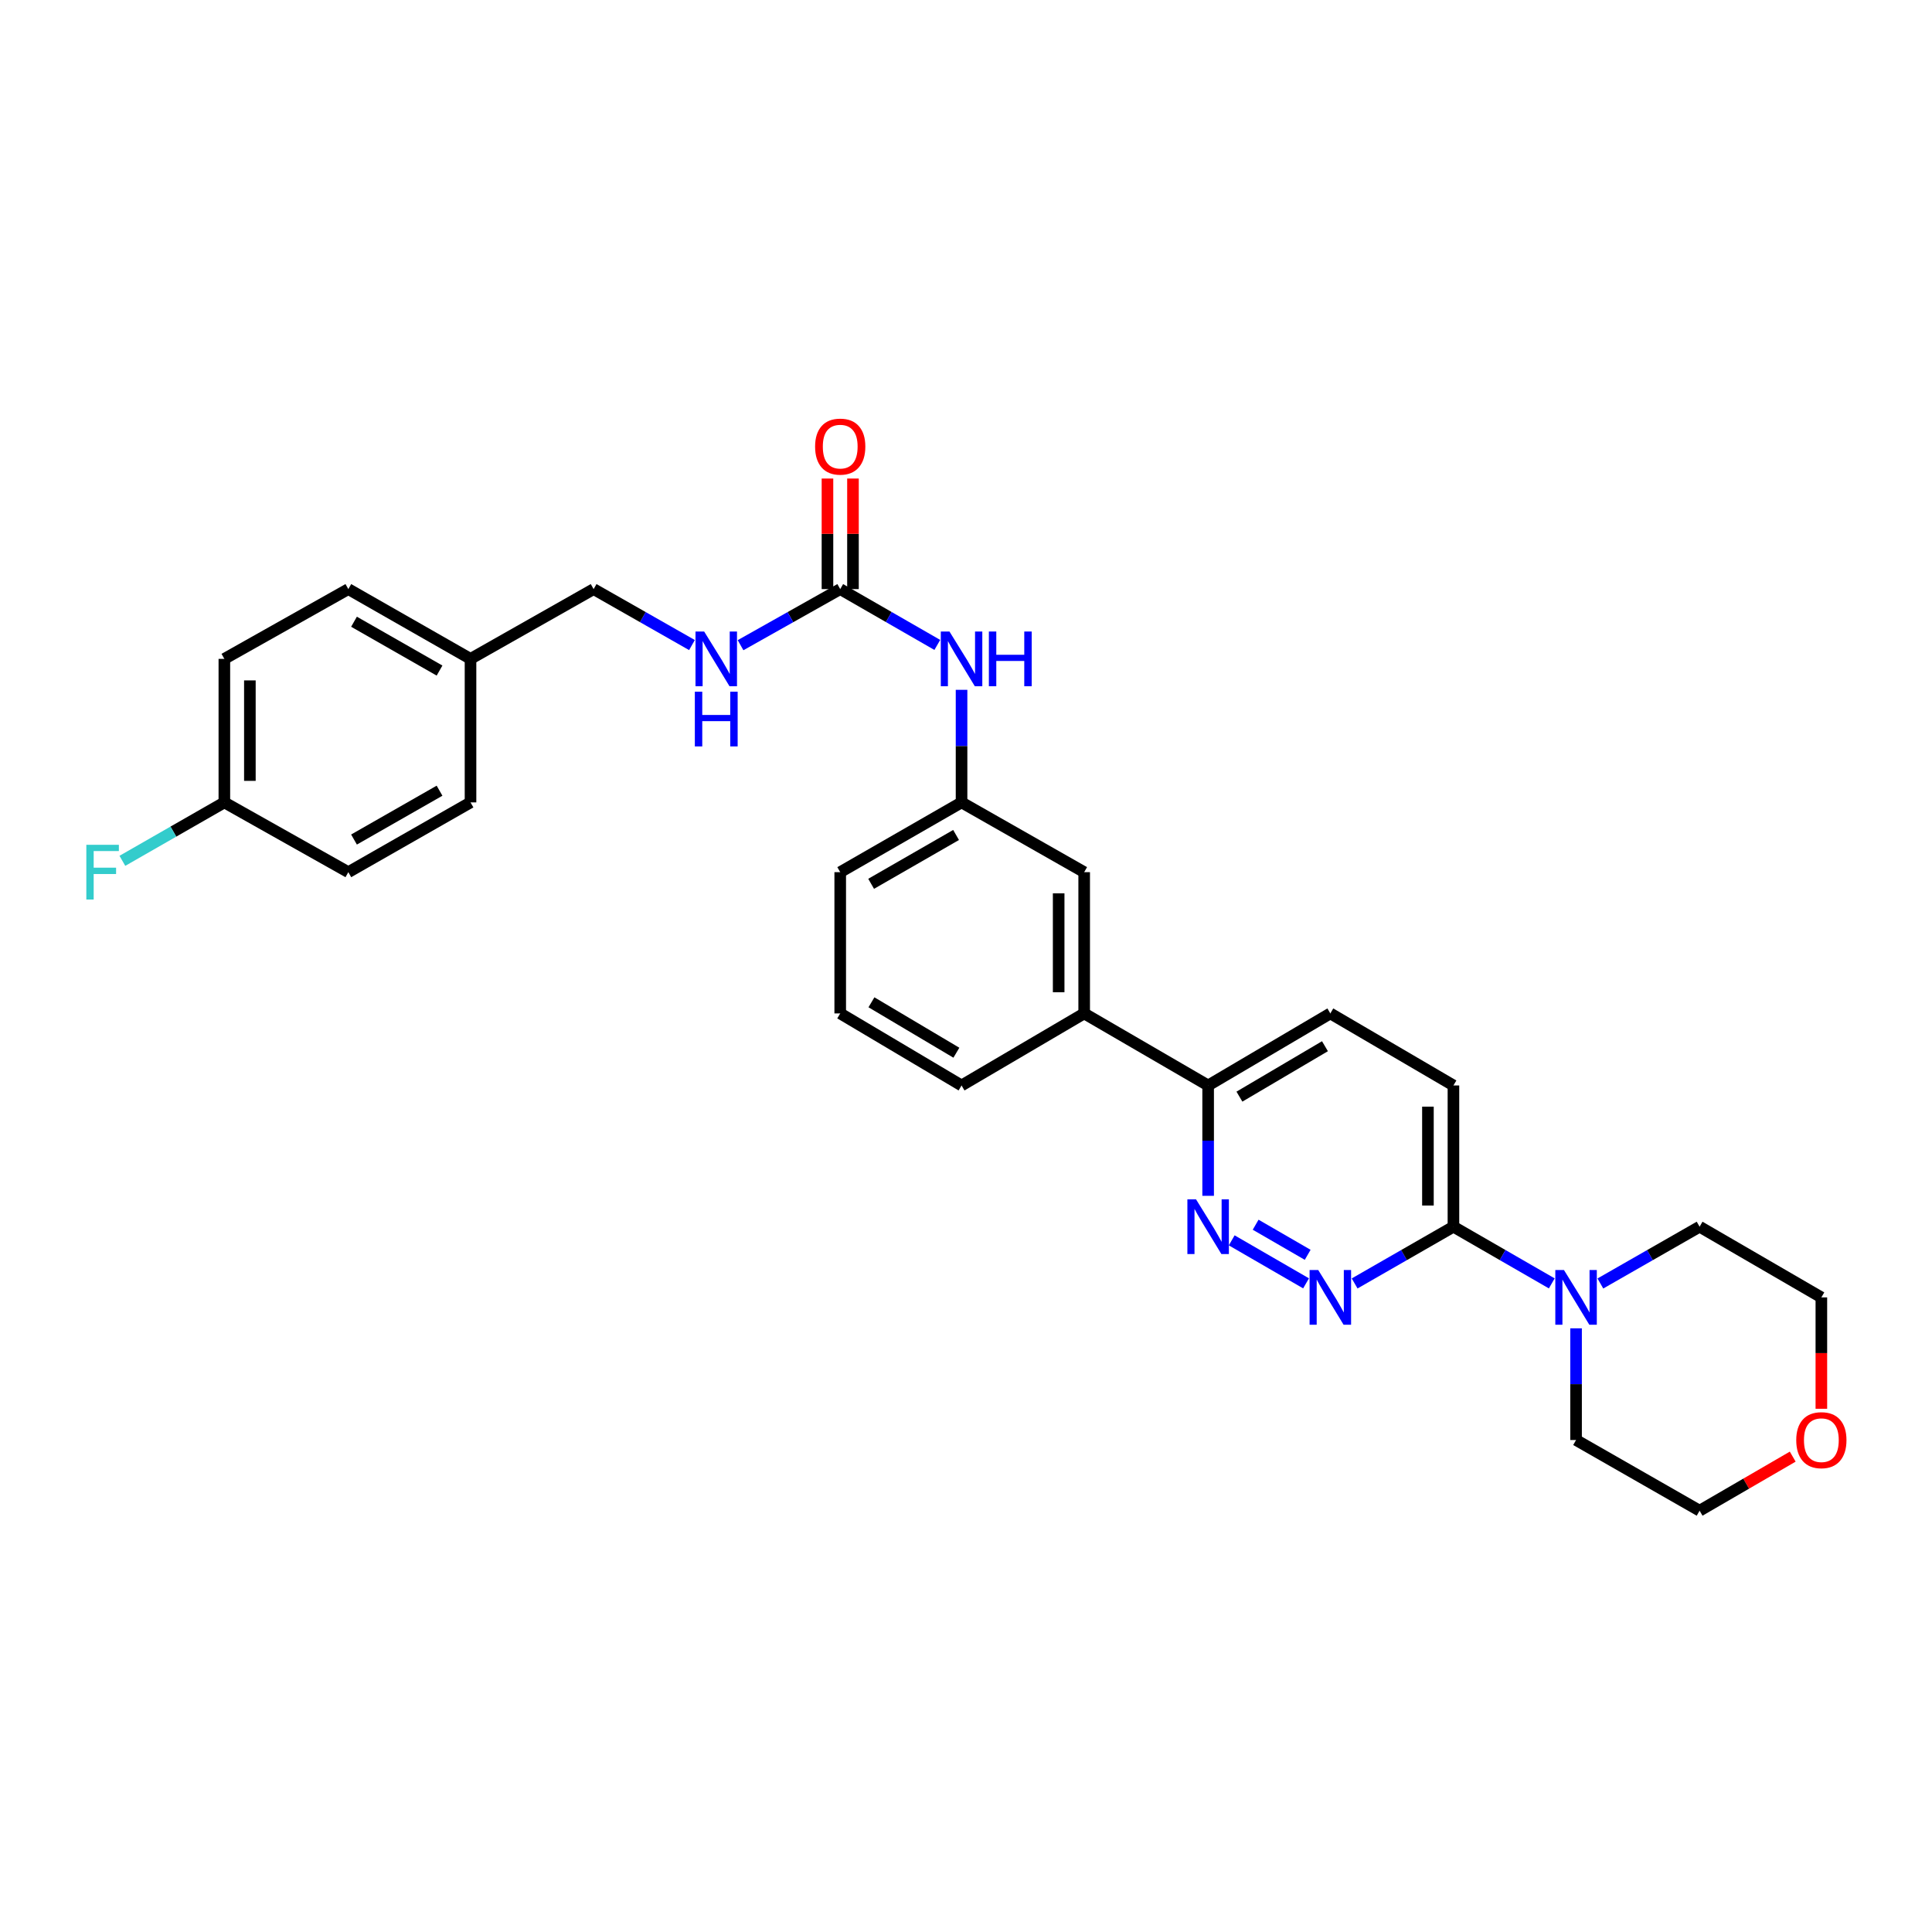<?xml version='1.0' encoding='iso-8859-1'?>
<svg version='1.1' baseProfile='full'
              xmlns='http://www.w3.org/2000/svg'
                      xmlns:rdkit='http://www.rdkit.org/xml'
                      xmlns:xlink='http://www.w3.org/1999/xlink'
                  xml:space='preserve'
width='1000px' height='1000px' viewBox='0 0 1000 1000'>
<!-- END OF HEADER -->
<rect style='opacity:1.0;fill:#FFFFFF;stroke:none' width='1000' height='1000' x='0' y='0'> </rect>
<path class='bond-0' d='M 676.013,664.263 L 637.533,642.003' style='fill:none;fill-rule:evenodd;stroke:#0000FF;stroke-width:6px;stroke-linecap:butt;stroke-linejoin:miter;stroke-opacity:1' />
<path class='bond-0' d='M 676.854,649.492 L 649.918,633.911' style='fill:none;fill-rule:evenodd;stroke:#0000FF;stroke-width:6px;stroke-linecap:butt;stroke-linejoin:miter;stroke-opacity:1' />
<path class='bond-1' d='M 701.157,664.31 L 726.728,649.627' style='fill:none;fill-rule:evenodd;stroke:#0000FF;stroke-width:6px;stroke-linecap:butt;stroke-linejoin:miter;stroke-opacity:1' />
<path class='bond-1' d='M 726.728,649.627 L 752.299,634.944' style='fill:none;fill-rule:evenodd;stroke:#000000;stroke-width:6px;stroke-linecap:butt;stroke-linejoin:miter;stroke-opacity:1' />
<path class='bond-4' d='M 625.329,618.956 L 625.329,590.394' style='fill:none;fill-rule:evenodd;stroke:#0000FF;stroke-width:6px;stroke-linecap:butt;stroke-linejoin:miter;stroke-opacity:1' />
<path class='bond-4' d='M 625.329,590.394 L 625.329,561.833' style='fill:none;fill-rule:evenodd;stroke:#000000;stroke-width:6px;stroke-linecap:butt;stroke-linejoin:miter;stroke-opacity:1' />
<path class='bond-3' d='M 752.299,634.944 L 777.749,649.614' style='fill:none;fill-rule:evenodd;stroke:#000000;stroke-width:6px;stroke-linecap:butt;stroke-linejoin:miter;stroke-opacity:1' />
<path class='bond-3' d='M 777.749,649.614 L 803.198,664.285' style='fill:none;fill-rule:evenodd;stroke:#0000FF;stroke-width:6px;stroke-linecap:butt;stroke-linejoin:miter;stroke-opacity:1' />
<path class='bond-11' d='M 752.299,634.944 L 752.299,561.833' style='fill:none;fill-rule:evenodd;stroke:#000000;stroke-width:6px;stroke-linecap:butt;stroke-linejoin:miter;stroke-opacity:1' />
<path class='bond-11' d='M 739.093,623.977 L 739.093,572.799' style='fill:none;fill-rule:evenodd;stroke:#000000;stroke-width:6px;stroke-linecap:butt;stroke-linejoin:miter;stroke-opacity:1' />
<path class='bond-2' d='M 434.896,304.921 L 460.022,319.369' style='fill:none;fill-rule:evenodd;stroke:#000000;stroke-width:6px;stroke-linecap:butt;stroke-linejoin:miter;stroke-opacity:1' />
<path class='bond-2' d='M 460.022,319.369 L 485.148,333.816' style='fill:none;fill-rule:evenodd;stroke:#0000FF;stroke-width:6px;stroke-linecap:butt;stroke-linejoin:miter;stroke-opacity:1' />
<path class='bond-7' d='M 434.896,304.921 L 409.103,319.437' style='fill:none;fill-rule:evenodd;stroke:#000000;stroke-width:6px;stroke-linecap:butt;stroke-linejoin:miter;stroke-opacity:1' />
<path class='bond-7' d='M 409.103,319.437 L 383.31,333.953' style='fill:none;fill-rule:evenodd;stroke:#0000FF;stroke-width:6px;stroke-linecap:butt;stroke-linejoin:miter;stroke-opacity:1' />
<path class='bond-9' d='M 441.499,304.921 L 441.499,276.306' style='fill:none;fill-rule:evenodd;stroke:#000000;stroke-width:6px;stroke-linecap:butt;stroke-linejoin:miter;stroke-opacity:1' />
<path class='bond-9' d='M 441.499,276.306 L 441.499,247.69' style='fill:none;fill-rule:evenodd;stroke:#FF0000;stroke-width:6px;stroke-linecap:butt;stroke-linejoin:miter;stroke-opacity:1' />
<path class='bond-9' d='M 428.293,304.921 L 428.293,276.306' style='fill:none;fill-rule:evenodd;stroke:#000000;stroke-width:6px;stroke-linecap:butt;stroke-linejoin:miter;stroke-opacity:1' />
<path class='bond-9' d='M 428.293,276.306 L 428.293,247.69' style='fill:none;fill-rule:evenodd;stroke:#FF0000;stroke-width:6px;stroke-linecap:butt;stroke-linejoin:miter;stroke-opacity:1' />
<path class='bond-22' d='M 815.77,687.537 L 815.77,716.442' style='fill:none;fill-rule:evenodd;stroke:#0000FF;stroke-width:6px;stroke-linecap:butt;stroke-linejoin:miter;stroke-opacity:1' />
<path class='bond-22' d='M 815.77,716.442 L 815.77,745.347' style='fill:none;fill-rule:evenodd;stroke:#000000;stroke-width:6px;stroke-linecap:butt;stroke-linejoin:miter;stroke-opacity:1' />
<path class='bond-23' d='M 828.352,664.332 L 854.031,649.638' style='fill:none;fill-rule:evenodd;stroke:#0000FF;stroke-width:6px;stroke-linecap:butt;stroke-linejoin:miter;stroke-opacity:1' />
<path class='bond-23' d='M 854.031,649.638 L 879.71,634.944' style='fill:none;fill-rule:evenodd;stroke:#000000;stroke-width:6px;stroke-linecap:butt;stroke-linejoin:miter;stroke-opacity:1' />
<path class='bond-6' d='M 625.329,561.833 L 561.169,524.547' style='fill:none;fill-rule:evenodd;stroke:#000000;stroke-width:6px;stroke-linecap:butt;stroke-linejoin:miter;stroke-opacity:1' />
<path class='bond-29' d='M 625.329,561.833 L 688.58,524.547' style='fill:none;fill-rule:evenodd;stroke:#000000;stroke-width:6px;stroke-linecap:butt;stroke-linejoin:miter;stroke-opacity:1' />
<path class='bond-29' d='M 641.523,567.617 L 685.799,541.517' style='fill:none;fill-rule:evenodd;stroke:#000000;stroke-width:6px;stroke-linecap:butt;stroke-linejoin:miter;stroke-opacity:1' />
<path class='bond-5' d='M 497.699,357.05 L 497.699,386.184' style='fill:none;fill-rule:evenodd;stroke:#0000FF;stroke-width:6px;stroke-linecap:butt;stroke-linejoin:miter;stroke-opacity:1' />
<path class='bond-5' d='M 497.699,386.184 L 497.699,415.318' style='fill:none;fill-rule:evenodd;stroke:#000000;stroke-width:6px;stroke-linecap:butt;stroke-linejoin:miter;stroke-opacity:1' />
<path class='bond-8' d='M 561.169,524.547 L 561.169,451.429' style='fill:none;fill-rule:evenodd;stroke:#000000;stroke-width:6px;stroke-linecap:butt;stroke-linejoin:miter;stroke-opacity:1' />
<path class='bond-8' d='M 547.963,513.58 L 547.963,462.397' style='fill:none;fill-rule:evenodd;stroke:#000000;stroke-width:6px;stroke-linecap:butt;stroke-linejoin:miter;stroke-opacity:1' />
<path class='bond-24' d='M 561.169,524.547 L 497.699,561.833' style='fill:none;fill-rule:evenodd;stroke:#000000;stroke-width:6px;stroke-linecap:butt;stroke-linejoin:miter;stroke-opacity:1' />
<path class='bond-14' d='M 358.163,333.884 L 332.711,319.402' style='fill:none;fill-rule:evenodd;stroke:#0000FF;stroke-width:6px;stroke-linecap:butt;stroke-linejoin:miter;stroke-opacity:1' />
<path class='bond-14' d='M 332.711,319.402 L 307.259,304.921' style='fill:none;fill-rule:evenodd;stroke:#000000;stroke-width:6px;stroke-linecap:butt;stroke-linejoin:miter;stroke-opacity:1' />
<path class='bond-10' d='M 561.169,451.429 L 497.699,415.318' style='fill:none;fill-rule:evenodd;stroke:#000000;stroke-width:6px;stroke-linecap:butt;stroke-linejoin:miter;stroke-opacity:1' />
<path class='bond-31' d='M 497.699,415.318 L 434.896,451.429' style='fill:none;fill-rule:evenodd;stroke:#000000;stroke-width:6px;stroke-linecap:butt;stroke-linejoin:miter;stroke-opacity:1' />
<path class='bond-31' d='M 494.862,432.183 L 450.9,457.461' style='fill:none;fill-rule:evenodd;stroke:#000000;stroke-width:6px;stroke-linecap:butt;stroke-linejoin:miter;stroke-opacity:1' />
<path class='bond-12' d='M 752.299,561.833 L 688.58,524.547' style='fill:none;fill-rule:evenodd;stroke:#000000;stroke-width:6px;stroke-linecap:butt;stroke-linejoin:miter;stroke-opacity:1' />
<path class='bond-13' d='M 942.733,729.182 L 942.733,700.357' style='fill:none;fill-rule:evenodd;stroke:#FF0000;stroke-width:6px;stroke-linecap:butt;stroke-linejoin:miter;stroke-opacity:1' />
<path class='bond-13' d='M 942.733,700.357 L 942.733,671.532' style='fill:none;fill-rule:evenodd;stroke:#000000;stroke-width:6px;stroke-linecap:butt;stroke-linejoin:miter;stroke-opacity:1' />
<path class='bond-30' d='M 927.911,753.95 L 903.81,767.939' style='fill:none;fill-rule:evenodd;stroke:#FF0000;stroke-width:6px;stroke-linecap:butt;stroke-linejoin:miter;stroke-opacity:1' />
<path class='bond-30' d='M 903.81,767.939 L 879.71,781.928' style='fill:none;fill-rule:evenodd;stroke:#000000;stroke-width:6px;stroke-linecap:butt;stroke-linejoin:miter;stroke-opacity:1' />
<path class='bond-16' d='M 307.259,304.921 L 243.539,341.033' style='fill:none;fill-rule:evenodd;stroke:#000000;stroke-width:6px;stroke-linecap:butt;stroke-linejoin:miter;stroke-opacity:1' />
<path class='bond-15' d='M 116.128,415.318 L 116.128,341.033' style='fill:none;fill-rule:evenodd;stroke:#000000;stroke-width:6px;stroke-linecap:butt;stroke-linejoin:miter;stroke-opacity:1' />
<path class='bond-15' d='M 129.335,404.175 L 129.335,352.175' style='fill:none;fill-rule:evenodd;stroke:#000000;stroke-width:6px;stroke-linecap:butt;stroke-linejoin:miter;stroke-opacity:1' />
<path class='bond-17' d='M 116.128,415.318 L 89.735,430.441' style='fill:none;fill-rule:evenodd;stroke:#000000;stroke-width:6px;stroke-linecap:butt;stroke-linejoin:miter;stroke-opacity:1' />
<path class='bond-17' d='M 89.735,430.441 L 63.342,445.564' style='fill:none;fill-rule:evenodd;stroke:#33CCCC;stroke-width:6px;stroke-linecap:butt;stroke-linejoin:miter;stroke-opacity:1' />
<path class='bond-32' d='M 116.128,415.318 L 180.296,451.429' style='fill:none;fill-rule:evenodd;stroke:#000000;stroke-width:6px;stroke-linecap:butt;stroke-linejoin:miter;stroke-opacity:1' />
<path class='bond-20' d='M 243.539,341.033 L 243.539,415.318' style='fill:none;fill-rule:evenodd;stroke:#000000;stroke-width:6px;stroke-linecap:butt;stroke-linejoin:miter;stroke-opacity:1' />
<path class='bond-21' d='M 243.539,341.033 L 180.296,304.921' style='fill:none;fill-rule:evenodd;stroke:#000000;stroke-width:6px;stroke-linecap:butt;stroke-linejoin:miter;stroke-opacity:1' />
<path class='bond-21' d='M 227.504,347.084 L 183.234,321.806' style='fill:none;fill-rule:evenodd;stroke:#000000;stroke-width:6px;stroke-linecap:butt;stroke-linejoin:miter;stroke-opacity:1' />
<path class='bond-18' d='M 180.296,451.429 L 243.539,415.318' style='fill:none;fill-rule:evenodd;stroke:#000000;stroke-width:6px;stroke-linecap:butt;stroke-linejoin:miter;stroke-opacity:1' />
<path class='bond-18' d='M 183.234,434.544 L 227.504,409.266' style='fill:none;fill-rule:evenodd;stroke:#000000;stroke-width:6px;stroke-linecap:butt;stroke-linejoin:miter;stroke-opacity:1' />
<path class='bond-19' d='M 116.128,341.033 L 180.296,304.921' style='fill:none;fill-rule:evenodd;stroke:#000000;stroke-width:6px;stroke-linecap:butt;stroke-linejoin:miter;stroke-opacity:1' />
<path class='bond-27' d='M 815.77,745.347 L 879.71,781.928' style='fill:none;fill-rule:evenodd;stroke:#000000;stroke-width:6px;stroke-linecap:butt;stroke-linejoin:miter;stroke-opacity:1' />
<path class='bond-28' d='M 879.71,634.944 L 942.733,671.532' style='fill:none;fill-rule:evenodd;stroke:#000000;stroke-width:6px;stroke-linecap:butt;stroke-linejoin:miter;stroke-opacity:1' />
<path class='bond-25' d='M 497.699,561.833 L 434.896,524.547' style='fill:none;fill-rule:evenodd;stroke:#000000;stroke-width:6px;stroke-linecap:butt;stroke-linejoin:miter;stroke-opacity:1' />
<path class='bond-25' d='M 495.02,544.884 L 451.058,518.784' style='fill:none;fill-rule:evenodd;stroke:#000000;stroke-width:6px;stroke-linecap:butt;stroke-linejoin:miter;stroke-opacity:1' />
<path class='bond-26' d='M 434.896,524.547 L 434.896,451.429' style='fill:none;fill-rule:evenodd;stroke:#000000;stroke-width:6px;stroke-linecap:butt;stroke-linejoin:miter;stroke-opacity:1' />
<path  class='atom-0' d='M 682.32 657.372
L 691.6 672.372
Q 692.52 673.852, 694 676.532
Q 695.48 679.212, 695.56 679.372
L 695.56 657.372
L 699.32 657.372
L 699.32 685.692
L 695.44 685.692
L 685.48 669.292
Q 684.32 667.372, 683.08 665.172
Q 681.88 662.972, 681.52 662.292
L 681.52 685.692
L 677.84 685.692
L 677.84 657.372
L 682.32 657.372
' fill='#0000FF'/>
<path  class='atom-1' d='M 619.069 620.784
L 628.349 635.784
Q 629.269 637.264, 630.749 639.944
Q 632.229 642.624, 632.309 642.784
L 632.309 620.784
L 636.069 620.784
L 636.069 649.104
L 632.189 649.104
L 622.229 632.704
Q 621.069 630.784, 619.829 628.584
Q 618.629 626.384, 618.269 625.704
L 618.269 649.104
L 614.589 649.104
L 614.589 620.784
L 619.069 620.784
' fill='#0000FF'/>
<path  class='atom-4' d='M 809.51 657.372
L 818.79 672.372
Q 819.71 673.852, 821.19 676.532
Q 822.67 679.212, 822.75 679.372
L 822.75 657.372
L 826.51 657.372
L 826.51 685.692
L 822.63 685.692
L 812.67 669.292
Q 811.51 667.372, 810.27 665.172
Q 809.07 662.972, 808.71 662.292
L 808.71 685.692
L 805.03 685.692
L 805.03 657.372
L 809.51 657.372
' fill='#0000FF'/>
<path  class='atom-6' d='M 491.439 326.873
L 500.719 341.873
Q 501.639 343.353, 503.119 346.033
Q 504.599 348.713, 504.679 348.873
L 504.679 326.873
L 508.439 326.873
L 508.439 355.193
L 504.559 355.193
L 494.599 338.793
Q 493.439 336.873, 492.199 334.673
Q 490.999 332.473, 490.639 331.793
L 490.639 355.193
L 486.959 355.193
L 486.959 326.873
L 491.439 326.873
' fill='#0000FF'/>
<path  class='atom-6' d='M 511.839 326.873
L 515.679 326.873
L 515.679 338.913
L 530.159 338.913
L 530.159 326.873
L 533.999 326.873
L 533.999 355.193
L 530.159 355.193
L 530.159 342.113
L 515.679 342.113
L 515.679 355.193
L 511.839 355.193
L 511.839 326.873
' fill='#0000FF'/>
<path  class='atom-8' d='M 364.469 326.873
L 373.749 341.873
Q 374.669 343.353, 376.149 346.033
Q 377.629 348.713, 377.709 348.873
L 377.709 326.873
L 381.469 326.873
L 381.469 355.193
L 377.589 355.193
L 367.629 338.793
Q 366.469 336.873, 365.229 334.673
Q 364.029 332.473, 363.669 331.793
L 363.669 355.193
L 359.989 355.193
L 359.989 326.873
L 364.469 326.873
' fill='#0000FF'/>
<path  class='atom-8' d='M 359.649 358.025
L 363.489 358.025
L 363.489 370.065
L 377.969 370.065
L 377.969 358.025
L 381.809 358.025
L 381.809 386.345
L 377.969 386.345
L 377.969 373.265
L 363.489 373.265
L 363.489 386.345
L 359.649 386.345
L 359.649 358.025
' fill='#0000FF'/>
<path  class='atom-10' d='M 421.896 231.164
Q 421.896 224.364, 425.256 220.564
Q 428.616 216.764, 434.896 216.764
Q 441.176 216.764, 444.536 220.564
Q 447.896 224.364, 447.896 231.164
Q 447.896 238.044, 444.496 241.964
Q 441.096 245.844, 434.896 245.844
Q 428.656 245.844, 425.256 241.964
Q 421.896 238.084, 421.896 231.164
M 434.896 242.644
Q 439.216 242.644, 441.536 239.764
Q 443.896 236.844, 443.896 231.164
Q 443.896 225.604, 441.536 222.804
Q 439.216 219.964, 434.896 219.964
Q 430.576 219.964, 428.216 222.764
Q 425.896 225.564, 425.896 231.164
Q 425.896 236.884, 428.216 239.764
Q 430.576 242.644, 434.896 242.644
' fill='#FF0000'/>
<path  class='atom-14' d='M 929.733 745.427
Q 929.733 738.627, 933.093 734.827
Q 936.453 731.027, 942.733 731.027
Q 949.013 731.027, 952.373 734.827
Q 955.733 738.627, 955.733 745.427
Q 955.733 752.307, 952.333 756.227
Q 948.933 760.107, 942.733 760.107
Q 936.493 760.107, 933.093 756.227
Q 929.733 752.347, 929.733 745.427
M 942.733 756.907
Q 947.053 756.907, 949.373 754.027
Q 951.733 751.107, 951.733 745.427
Q 951.733 739.867, 949.373 737.067
Q 947.053 734.227, 942.733 734.227
Q 938.413 734.227, 936.053 737.027
Q 933.733 739.827, 933.733 745.427
Q 933.733 751.147, 936.053 754.027
Q 938.413 756.907, 942.733 756.907
' fill='#FF0000'/>
<path  class='atom-18' d='M 44.686 437.269
L 61.526 437.269
L 61.526 440.509
L 48.486 440.509
L 48.486 449.109
L 60.086 449.109
L 60.086 452.389
L 48.486 452.389
L 48.486 465.589
L 44.686 465.589
L 44.686 437.269
' fill='#33CCCC'/>
</svg>
